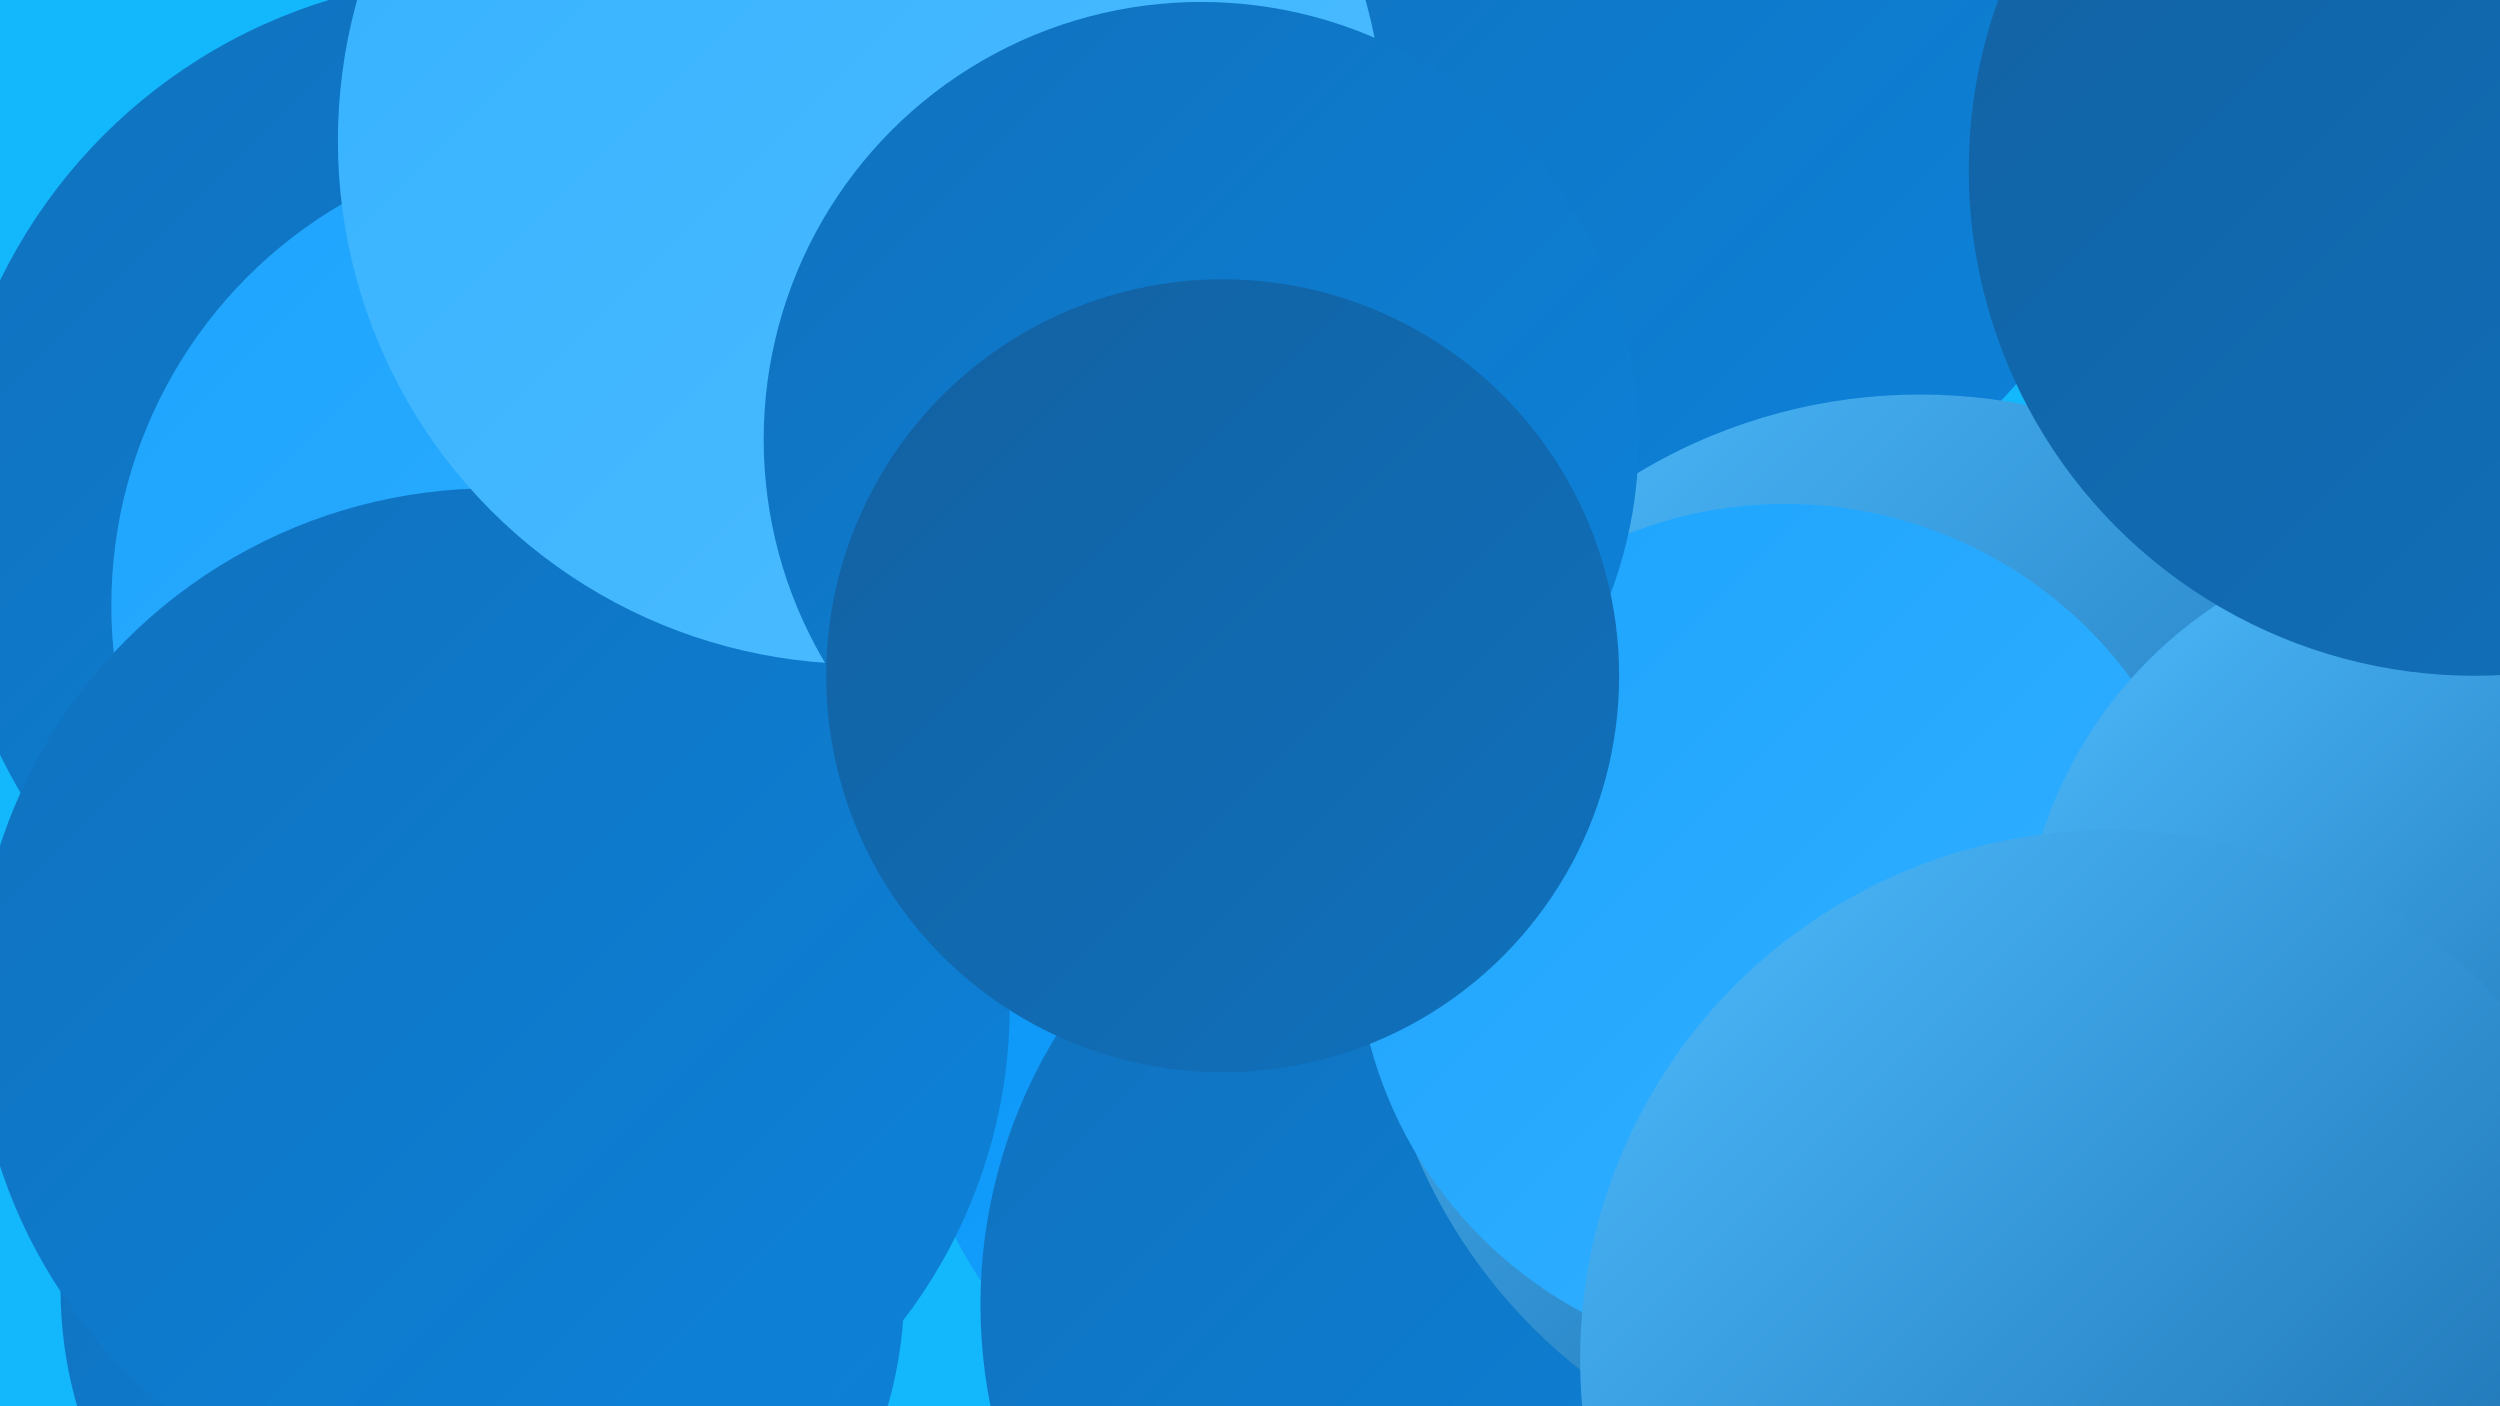 <?xml version="1.0" encoding="UTF-8"?><svg width="1280" height="720" xmlns="http://www.w3.org/2000/svg"><defs><linearGradient id="grad0" x1="0%" y1="0%" x2="100%" y2="100%"><stop offset="0%" style="stop-color:#1261a1;stop-opacity:1" /><stop offset="100%" style="stop-color:#1071bd;stop-opacity:1" /></linearGradient><linearGradient id="grad1" x1="0%" y1="0%" x2="100%" y2="100%"><stop offset="0%" style="stop-color:#1071bd;stop-opacity:1" /><stop offset="100%" style="stop-color:#0c83db;stop-opacity:1" /></linearGradient><linearGradient id="grad2" x1="0%" y1="0%" x2="100%" y2="100%"><stop offset="0%" style="stop-color:#0c83db;stop-opacity:1" /><stop offset="100%" style="stop-color:#0995f7;stop-opacity:1" /></linearGradient><linearGradient id="grad3" x1="0%" y1="0%" x2="100%" y2="100%"><stop offset="0%" style="stop-color:#0995f7;stop-opacity:1" /><stop offset="100%" style="stop-color:#1ca4fe;stop-opacity:1" /></linearGradient><linearGradient id="grad4" x1="0%" y1="0%" x2="100%" y2="100%"><stop offset="0%" style="stop-color:#1ca4fe;stop-opacity:1" /><stop offset="100%" style="stop-color:#35b1ff;stop-opacity:1" /></linearGradient><linearGradient id="grad5" x1="0%" y1="0%" x2="100%" y2="100%"><stop offset="0%" style="stop-color:#35b1ff;stop-opacity:1" /><stop offset="100%" style="stop-color:#4ebdff;stop-opacity:1" /></linearGradient><linearGradient id="grad6" x1="0%" y1="0%" x2="100%" y2="100%"><stop offset="0%" style="stop-color:#4ebdff;stop-opacity:1" /><stop offset="100%" style="stop-color:#1261a1;stop-opacity:1" /></linearGradient></defs><rect width="1280" height="720" fill="#13b7fb" /><circle cx="247" cy="660" r="216" fill="url(#grad1)" /><circle cx="668" cy="544" r="200" fill="url(#grad3)" /><circle cx="1039" cy="444" r="188" fill="url(#grad5)" /><circle cx="249" cy="265" r="277" fill="url(#grad1)" /><circle cx="295" cy="310" r="238" fill="url(#grad4)" /><circle cx="999" cy="631" r="242" fill="url(#grad3)" /><circle cx="878" cy="719" r="194" fill="url(#grad3)" /><circle cx="850" cy="39" r="241" fill="url(#grad1)" /><circle cx="252" cy="515" r="265" fill="url(#grad1)" /><circle cx="766" cy="668" r="264" fill="url(#grad1)" /><circle cx="1157" cy="526" r="221" fill="url(#grad5)" /><circle cx="983" cy="482" r="280" fill="url(#grad6)" /><circle cx="441" cy="72" r="268" fill="url(#grad5)" /><circle cx="914" cy="478" r="220" fill="url(#grad4)" /><circle cx="1257" cy="495" r="222" fill="url(#grad6)" /><circle cx="615" cy="225" r="224" fill="url(#grad1)" /><circle cx="1267" cy="87" r="259" fill="url(#grad0)" /><circle cx="1209" cy="716" r="210" fill="url(#grad4)" /><circle cx="626" cy="346" r="203" fill="url(#grad0)" /><circle cx="1080" cy="696" r="271" fill="url(#grad6)" /></svg>